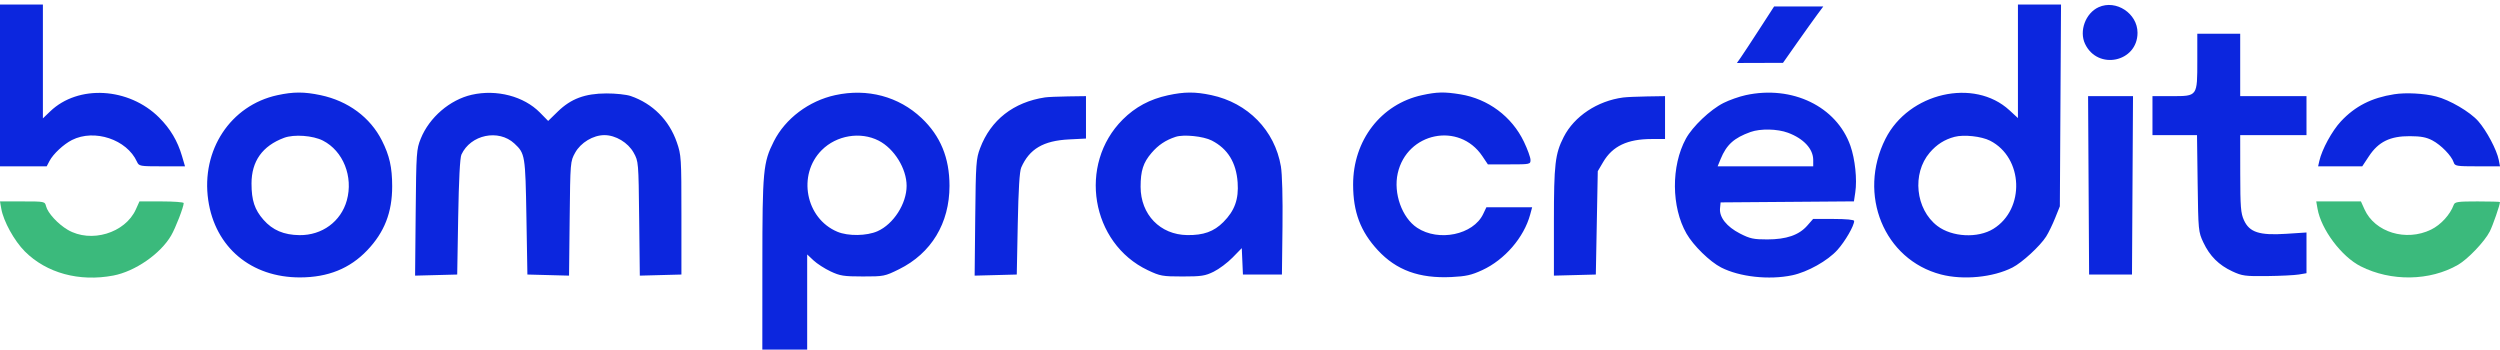 <svg xmlns="http://www.w3.org/2000/svg" fill="none" viewBox="0 0 400 56" height="56" width="400">
<path fill="#0C26DE" d="M0 13.666V26.612H3.735H7.471L7.92 25.754C8.507 24.634 10.177 23.076 11.515 22.401C15.112 20.586 20.291 22.314 21.911 25.87C22.239 26.59 22.357 26.612 25.925 26.612H29.602L29.121 24.974C28.408 22.544 27.247 20.59 25.459 18.809C20.604 13.97 12.523 13.511 8.033 17.817L6.863 18.94V9.83V0.72H3.431H0V13.666ZM322.87 9.806V18.892L321.519 17.647C315.858 12.429 305.399 14.832 301.677 22.205C297.179 31.116 301.444 41.541 310.559 43.915C314.132 44.845 318.901 44.381 321.999 42.8C323.547 42.01 326.426 39.361 327.385 37.842C327.765 37.242 328.413 35.908 328.825 34.878L329.576 33.007L329.67 16.863L329.764 0.72H326.317H322.87V9.806ZM335.784 1.149C333.692 2.095 332.631 4.96 333.609 7.021C335.635 11.29 342.003 9.941 342.003 5.243C342.003 2.15 338.57 -0.11 335.784 1.149ZM281.486 4.697C280.181 6.713 278.842 8.748 278.51 9.22L277.906 10.078L281.593 10.066L285.28 10.055L287.519 6.869C288.751 5.117 290.202 3.087 290.744 2.357L291.729 1.032H287.794H283.859L281.486 4.697ZM351.569 9.697C351.569 15.44 351.612 15.382 347.496 15.382H344.395V18.501V21.62H347.958H351.521L351.623 29.341C351.723 36.888 351.744 37.101 352.531 38.78C353.556 40.964 355.009 42.414 357.183 43.421C358.755 44.15 359.226 44.213 362.753 44.171C364.872 44.146 367.153 44.033 367.822 43.92L369.039 43.714V40.456V37.198L365.771 37.41C361.503 37.686 359.912 37.171 359.031 35.23C358.523 34.113 358.445 33.13 358.439 27.782L358.432 21.62H363.736H369.039V18.501V15.382H363.736H358.432V10.39V5.399H355.001H351.569V9.697ZM44.379 15.23C36.882 16.858 32.158 24.029 33.317 32.02C34.411 39.562 40.179 44.411 48.028 44.386C52.497 44.371 55.972 42.967 58.751 40.053C61.51 37.161 62.754 33.972 62.749 29.801C62.745 26.771 62.325 24.898 61.107 22.485C59.233 18.774 55.704 16.16 51.309 15.229C48.674 14.671 46.95 14.671 44.379 15.23ZM75.484 15.162C71.985 15.955 68.69 18.79 67.322 22.181C66.633 23.889 66.6 24.362 66.509 34.031L66.414 44.102L69.783 44.014L73.153 43.925L73.31 34.722C73.411 28.802 73.595 25.242 73.825 24.74C75.29 21.541 79.769 20.605 82.307 22.967C84.014 24.557 84.059 24.832 84.227 34.722L84.383 43.925L87.715 44.013L91.047 44.102L91.147 34.967C91.245 25.892 91.251 25.823 92.026 24.428C92.923 22.813 94.91 21.62 96.705 21.62C98.5 21.62 100.487 22.813 101.384 24.428C102.159 25.822 102.165 25.895 102.267 34.967L102.37 44.102L105.699 44.013L109.027 43.925V34.41C109.027 25.246 109 24.818 108.297 22.783C107.067 19.221 104.431 16.572 100.913 15.364C100.226 15.128 98.481 14.941 97.017 14.948C93.58 14.963 91.356 15.794 89.237 17.858L87.705 19.351L86.392 18.014C83.829 15.402 79.46 14.26 75.484 15.162ZM133.644 15.22C129.415 16.14 125.655 18.97 123.814 22.617C122.103 26.008 121.984 27.275 121.978 42.287L121.973 55.935H125.561H129.148V48.323V40.711L130.162 41.664C130.72 42.188 131.948 42.98 132.891 43.424C134.412 44.14 135 44.232 138.055 44.234C141.408 44.237 141.568 44.205 143.85 43.077C149.009 40.527 151.92 35.713 151.92 29.731C151.92 25.256 150.477 21.754 147.456 18.896C143.794 15.433 138.788 14.101 133.644 15.22ZM186.877 15.243C183.979 15.871 181.65 17.12 179.642 19.122C172.441 26.303 174.543 38.924 183.659 43.237C185.632 44.17 185.987 44.235 189.199 44.236C192.211 44.237 192.821 44.143 194.19 43.472C195.048 43.051 196.41 42.031 197.217 41.204L198.684 39.702L198.777 41.813L198.869 43.925H201.989H205.108L205.198 36.282C205.252 31.673 205.151 27.835 204.942 26.612C203.961 20.861 199.655 16.456 193.806 15.216C191.22 14.668 189.498 14.675 186.877 15.243ZM227.528 15.223C220.961 16.651 216.488 22.454 216.498 29.53C216.504 33.926 217.675 37.035 220.455 40.037C223.416 43.236 227.09 44.574 232.23 44.326C234.551 44.214 235.431 44.016 237.157 43.221C240.755 41.563 243.834 37.995 244.827 34.333L245.144 33.163H241.483H237.823L237.306 34.246C235.721 37.571 230.181 38.72 226.735 36.44C224.315 34.838 222.922 30.923 223.636 27.73C225.106 21.164 233.471 19.466 237.175 24.982L238.06 26.3H241.471C244.813 26.3 244.882 26.285 244.882 25.589C244.882 25.198 244.408 23.89 243.829 22.681C241.893 18.641 238.098 15.813 233.646 15.09C231.097 14.677 229.923 14.702 227.528 15.223ZM279.322 15.221C278.276 15.448 276.669 16.015 275.752 16.48C273.633 17.554 270.801 20.245 269.742 22.19C267.363 26.562 267.405 33.122 269.841 37.379C270.934 39.29 273.585 41.88 275.389 42.8C278.34 44.306 283.044 44.822 286.746 44.047C289.201 43.533 292.427 41.726 293.987 39.991C295.226 38.612 296.666 36.118 296.666 35.35C296.666 35.157 295.387 35.034 293.381 35.034H290.096L289.155 36.106C287.831 37.614 285.827 38.304 282.762 38.307C280.573 38.31 280.004 38.187 278.403 37.368C276.264 36.274 275.064 34.76 275.205 33.329L275.297 32.383L285.963 32.301L296.629 32.219L296.845 30.777C297.155 28.711 296.815 25.461 296.067 23.331C293.856 17.04 286.759 13.603 279.322 15.221ZM383.077 15.079C379.459 15.642 376.824 16.983 374.545 19.419C373.126 20.936 371.511 23.899 371.092 25.754L370.899 26.612H374.429H377.959L379.036 24.984C380.557 22.685 382.42 21.773 385.566 21.787C387.353 21.795 388.216 21.957 389.189 22.47C390.572 23.199 392.257 24.934 392.585 25.967C392.776 26.57 393.025 26.612 396.394 26.612H400L399.803 25.598C399.49 23.991 397.859 20.91 396.509 19.376C395.206 17.895 391.939 15.981 389.784 15.435C387.829 14.94 384.953 14.787 383.077 15.079ZM167.206 15.584C162.161 16.345 158.524 19.19 156.816 23.711C156.178 25.399 156.126 26.139 156.037 34.811L155.942 44.102L159.312 44.014L162.683 43.925L162.842 35.814C162.951 30.278 163.126 27.418 163.396 26.805C164.701 23.831 166.934 22.515 171.027 22.307L173.757 22.168V18.775V15.382L170.872 15.424C169.285 15.447 167.635 15.519 167.206 15.584ZM259.7 15.6C255.58 16.147 251.885 18.601 250.197 21.909C248.815 24.618 248.625 26.25 248.625 35.422V44.102L251.979 44.014L255.332 43.925L255.488 35.658L255.644 27.392L256.503 25.93C258.005 23.376 260.39 22.244 264.273 22.244H266.407V18.813V15.382L263.521 15.428C261.934 15.454 260.214 15.531 259.7 15.6ZM334.175 29.653L334.256 43.925H337.688H341.119L341.2 29.653L341.281 15.382H337.688H334.094L334.175 29.653ZM286.087 21.244C288.58 22.172 290.115 23.828 290.115 25.589V26.612H282.468H274.821L275.301 25.442C276.243 23.149 277.447 22.062 280.088 21.118C281.669 20.553 284.386 20.61 286.087 21.244ZM51.667 22.496C54.906 24.149 56.548 28.258 55.491 32.065C54.553 35.446 51.527 37.666 47.919 37.622C45.414 37.592 43.621 36.829 42.163 35.173C40.738 33.554 40.242 32.053 40.242 29.366C40.242 25.791 41.985 23.344 45.452 22.051C47.041 21.459 50.056 21.675 51.667 22.496ZM140.578 22.499C143.074 23.772 145.058 26.975 145.058 29.731C145.058 32.592 142.964 35.857 140.401 36.995C138.672 37.762 135.704 37.804 133.983 37.084C128.886 34.953 127.546 27.951 131.482 24.015C133.848 21.649 137.665 21.013 140.578 22.499ZM193.887 22.486C196.436 23.797 197.794 25.997 198.022 29.184C198.215 31.872 197.548 33.721 195.731 35.538C194.213 37.056 192.572 37.646 189.966 37.614C185.626 37.561 182.5 34.327 182.496 29.887C182.495 27.328 182.915 26.023 184.237 24.477C185.33 23.201 186.499 22.42 188.105 21.893C189.39 21.472 192.542 21.795 193.887 22.486ZM318.414 22.511C323.739 25.228 324.045 33.458 318.938 36.614C316.448 38.153 312.32 37.938 309.972 36.147C306.48 33.484 305.889 27.769 308.758 24.417C309.873 23.114 311.133 22.314 312.732 21.894C314.222 21.502 317.034 21.807 318.414 22.511Z" clip-rule="evenodd" fill-rule="evenodd"></path>
<path fill="#3BBA7C" d="M3.977 40.23C2.287 38.54 0.555 35.402 0.205 33.397L0 32.227H3.588C7.149 32.227 7.178 32.233 7.371 33.001C7.643 34.084 9.268 35.85 10.843 36.773C14.551 38.946 20.024 37.303 21.738 33.501L22.313 32.227H25.853C27.8 32.227 29.393 32.345 29.393 32.49C29.393 33.107 28.081 36.493 27.375 37.697C25.657 40.63 21.606 43.428 18.124 44.089C12.68 45.121 7.437 43.691 3.977 40.23Z"></path>
<path fill="#3BBA7C" d="M377.701 42.605C374.633 41.051 371.382 36.712 370.803 33.397L370.599 32.227H374.174H377.748L378.323 33.501C379.979 37.173 384.977 38.692 388.973 36.736C390.537 35.971 392.027 34.342 392.598 32.773C392.772 32.296 393.252 32.227 396.394 32.227C398.373 32.227 399.992 32.271 399.992 32.326C399.992 32.788 398.859 36.065 398.363 37.039C397.545 38.645 394.867 41.457 393.289 42.368C388.771 44.975 382.567 45.069 377.701 42.605Z"></path>
</svg>